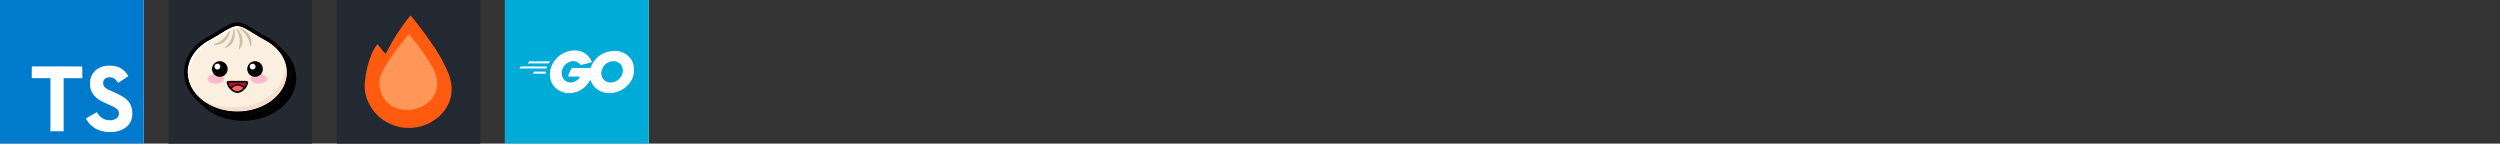 <svg 
  width="835.5" 
  height="48" 
  viewBox="0 0 4456 256"
  fill="none" 
  xmlns="http://www.w3.org/2000/svg" 
  xmlns:xlink="http://www.w3.org/1999/xlink" 
  version="1.1"
>
  <rect x="0" y="0" width="4456" height="256" fill="#333333" stroke="none"/>
  <g transform="translate(0, 0)">
    
<g clip-path="url(#clip0_1_101)">
<rect width="256" height="256" fill="white"/>
<rect width="256" height="256" fill="#007ACC"/>
<path d="M56.611 128.849L56.53 139.333H89.85V234.012H113.419V139.333H146.739V129.052C146.739 123.363 146.618 118.609 146.455 118.487C146.333 118.325 126.056 118.243 101.472 118.284L56.733 118.406L56.611 128.849ZM206.567 118.108C213.068 119.734 218.026 122.619 222.577 127.332C224.934 129.852 228.428 134.444 228.713 135.541C228.794 135.866 217.66 143.343 210.915 147.528C210.671 147.691 209.695 146.634 208.598 145.009C205.307 140.214 201.853 138.141 196.57 137.776C188.809 137.247 183.811 141.311 183.852 148.097C183.852 150.088 184.136 151.266 184.949 152.892C186.655 156.427 189.825 158.54 199.781 162.847C218.107 170.731 225.949 175.932 230.826 183.327C236.271 191.576 237.49 204.742 233.792 214.535C229.729 225.181 219.651 232.414 205.469 234.812C201.081 235.584 190.678 235.462 185.965 234.609C175.684 232.78 165.932 227.701 159.918 221.037C157.561 218.436 152.969 211.65 153.254 211.162C153.375 211 154.432 210.35 155.61 209.659C156.748 209.009 161.056 206.53 165.119 204.173L172.474 199.906L174.018 202.182C176.172 205.473 180.885 209.984 183.73 211.487C191.897 215.795 203.113 215.185 208.639 210.228C210.996 208.074 211.971 205.839 211.971 202.548C211.971 199.581 211.605 198.281 210.061 196.046C208.07 193.202 204.007 190.804 192.466 185.806C179.26 180.117 173.571 176.582 168.37 170.974C165.363 167.724 162.518 162.522 161.34 158.174C160.365 154.558 160.121 145.496 160.893 141.839C163.615 129.08 173.246 120.181 187.143 117.539C191.654 116.686 202.137 117.011 206.567 118.108Z" fill="white"/>
</g>
<defs>
<clipPath id="clip0_1_101">
<rect width="256" height="256" fill="white"/>
</clipPath>
</defs>

  </g>
  <g transform="translate(300, 0)">
    
<g clip-path="url(#clip0_1_138)">
<rect width="256" height="256" fill="#242932"/>
<path d="M206.709 91.241C206.304 90.811 205.873 90.381 205.443 89.975C205.012 89.57 204.607 89.115 204.177 88.71C203.747 88.304 203.342 87.849 202.911 87.444C202.481 87.039 202.076 86.583 201.645 86.178C201.215 85.773 200.81 85.318 200.38 84.912C199.949 84.507 199.544 84.052 199.114 83.646C198.683 83.241 198.278 82.786 197.848 82.38C210.404 94.722 217.598 111.511 217.873 129.115C217.873 171.064 175.291 205.191 122.936 205.191C93.62 205.191 67.392 194.482 49.949 177.697L51.215 178.963L52.481 180.229L53.746 181.494L55.012 182.76L56.278 184.026L57.544 185.292L58.81 186.558C76.228 204.051 103.038 215.317 133.063 215.317C185.417 215.317 228 181.191 228 139.368C228 121.494 220.304 104.558 206.709 91.241Z" fill="black"/>
<path d="M211.544 129.114C211.544 167.62 171.874 198.836 122.937 198.836C74 198.836 34.329 167.62 34.329 129.114C34.329 105.241 49.519 84.152 72.861 71.646C96.203 59.14 110.734 46.329 122.937 46.329C135.139 46.329 145.57 56.785 173.013 71.646C196.355 84.152 211.544 105.241 211.544 129.114Z" fill="#FBF0DF"/>
<path d="M211.544 129.114C211.533 124.167 210.851 119.245 209.519 114.481C202.608 198.785 99.772 202.835 59.342 177.62C77.517 191.707 99.945 199.188 122.937 198.835C171.798 198.835 211.544 167.57 211.544 129.114Z" fill="#F6DECE"/>
<path d="M88.836 67.013C100.152 60.228 115.19 47.493 129.975 47.468C127.701 46.733 125.327 46.349 122.937 46.329C116.81 46.329 110.279 49.494 102.051 54.253C99.19 55.924 96.228 57.773 93.089 59.696C87.189 63.342 80.43 67.468 72.835 71.595C48.735 84.633 34.329 106.127 34.329 129.114V132.127C49.671 77.924 77.545 73.797 88.836 67.013Z" fill="#FFFEFC"/>
<path fill-rule="evenodd" clip-rule="evenodd" d="M115.645 52.734C115.681 58.712 114.427 64.627 111.967 70.076C109.507 75.525 105.9 80.378 101.392 84.304C100.683 84.937 101.24 86.152 102.152 85.797C110.683 82.481 122.202 72.557 117.342 52.532C117.139 51.392 115.645 51.696 115.645 52.734ZM121.392 52.734C124.489 57.788 126.457 63.453 127.161 69.339C127.864 75.225 127.287 81.193 125.468 86.835C125.164 87.722 126.253 88.481 126.861 87.747C132.405 80.658 137.24 66.582 122.759 51.392C122.025 50.734 120.886 51.747 121.392 52.632V52.734ZM128.38 52.304C133.231 55.738 137.289 60.172 140.281 65.308C143.272 70.444 145.127 76.162 145.721 82.076C145.701 82.286 145.762 82.496 145.891 82.664C146.02 82.831 146.207 82.944 146.415 82.979C146.623 83.014 146.837 82.969 147.014 82.853C147.19 82.737 147.316 82.559 147.367 82.354C149.696 73.519 148.38 58.456 129.215 50.633C128.202 50.228 127.544 51.595 128.38 52.203V52.304ZM81.645 78.633C87.415 76.909 92.757 73.988 97.324 70.063C101.891 66.137 105.58 61.294 108.152 55.848C108.607 54.937 110.051 55.291 109.823 56.304C105.443 76.557 90.785 80.784 81.671 80.228C80.709 80.253 80.734 78.911 81.645 78.633Z" fill="#CCBEA7"/>
<path d="M122.937 205.19C70.582 205.19 28 171.063 28 129.114C28 103.798 43.646 80.177 69.848 66.025C77.443 61.975 83.949 57.899 89.747 54.329C92.766 52.45 95.805 50.602 98.861 48.785C107.747 43.519 115.342 40 122.937 40C130.532 40 137.165 43.038 145.468 47.95C148 49.392 150.532 50.962 153.241 52.684C159.544 56.582 166.658 60.987 176.025 66.025C202.228 80.177 217.874 103.772 217.874 129.114C217.874 171.063 175.291 205.19 122.937 205.19ZM122.937 46.33C116.81 46.33 110.279 49.494 102.051 54.253C99.19 55.924 96.228 57.773 93.089 59.696C87.189 63.342 80.43 67.468 72.835 71.595C48.735 84.633 34.329 106.127 34.329 129.114C34.329 167.57 74.076 198.861 122.937 198.861C171.798 198.861 211.544 167.57 211.544 129.114C211.544 106.127 197.139 84.633 173.013 71.646C163.443 66.582 155.975 61.823 149.924 58.076C147.165 56.38 144.633 54.81 142.329 53.418C134.658 48.861 129.063 46.329 122.937 46.329" fill="black"/>
<path d="M140.785 147.596C139.648 152.254 137.06 156.43 133.393 159.52C130.64 162.188 127.077 163.863 123.266 164.279C119.34 163.93 115.652 162.251 112.81 159.52C109.181 156.416 106.628 152.241 105.519 147.596C105.482 147.32 105.509 147.04 105.597 146.776C105.686 146.512 105.833 146.272 106.029 146.074C106.224 145.876 106.463 145.725 106.725 145.633C106.988 145.542 107.268 145.511 107.544 145.545H138.785C139.059 145.516 139.337 145.549 139.596 145.642C139.856 145.736 140.091 145.887 140.283 146.085C140.475 146.283 140.62 146.521 140.707 146.783C140.794 147.045 140.821 147.323 140.785 147.596Z" fill="#B71422"/>
<path d="M112.81 159.722C115.647 162.453 119.322 164.148 123.241 164.532C127.151 164.142 130.816 162.448 133.646 159.722C134.551 158.878 135.396 157.973 136.177 157.013C134.618 155.243 132.713 153.811 130.58 152.805C128.446 151.799 126.129 151.241 123.772 151.165C121.25 151.224 118.779 151.895 116.574 153.122C114.369 154.348 112.495 156.092 111.114 158.203C111.696 158.734 112.203 159.241 112.81 159.722Z" fill="#FF6164"/>
<path d="M113.215 157.722C114.47 156.099 116.077 154.783 117.914 153.871C119.751 152.959 121.772 152.475 123.823 152.456C127.614 152.568 131.226 154.094 133.95 156.734C134.527 156.102 135.084 155.452 135.62 154.785C132.399 151.718 128.143 149.973 123.696 149.899C121.319 149.919 118.977 150.466 116.837 151.499C114.696 152.532 112.811 154.026 111.317 155.874C111.916 156.525 112.548 157.141 113.215 157.722Z" fill="black"/>
<path d="M123.165 165.798C118.946 165.427 114.977 163.643 111.899 160.734C107.98 157.42 105.222 152.941 104.026 147.95C103.94 147.506 103.955 147.048 104.069 146.61C104.183 146.172 104.393 145.764 104.684 145.418C105.031 144.999 105.469 144.665 105.965 144.441C106.461 144.217 107.001 144.11 107.545 144.127H138.785C139.328 144.115 139.867 144.225 140.362 144.448C140.857 144.672 141.296 145.003 141.646 145.418C141.934 145.766 142.141 146.174 142.25 146.612C142.36 147.05 142.37 147.507 142.279 147.95C141.083 152.941 138.324 157.42 134.405 160.734C131.335 163.639 127.375 165.423 123.165 165.798ZM107.545 147.063C107.139 147.063 107.038 147.241 107.013 147.291C108.084 151.619 110.504 155.494 113.924 158.355C116.425 160.819 119.677 162.378 123.165 162.785C126.643 162.382 129.891 160.843 132.405 158.405C135.815 155.541 138.227 151.667 139.291 147.342C139.236 147.261 139.16 147.197 139.07 147.156C138.981 147.116 138.882 147.102 138.785 147.114L107.545 147.063Z" fill="black"/>
<path d="M161.469 149.164C169.648 149.164 176.279 145.265 176.279 140.455C176.279 135.645 169.648 131.747 161.469 131.747C153.29 131.747 146.659 135.646 146.659 140.455C146.659 145.264 153.289 149.164 161.469 149.164ZM84.836 149.164C93.016 149.164 99.646 145.265 99.646 140.455C99.646 135.645 93.016 131.747 84.836 131.747C76.656 131.747 70.026 135.646 70.026 140.455C70.026 145.264 76.656 149.164 84.836 149.164Z" fill="#FEBBD0"/>
<path fill-rule="evenodd" clip-rule="evenodd" d="M91.798 136.962C93.862 136.966 95.9 136.512 97.767 135.633C99.634 134.754 101.283 133.472 102.594 131.879C103.905 130.285 104.847 128.421 105.351 126.42C105.855 124.419 105.909 122.331 105.508 120.307C104.996 117.715 103.758 115.322 101.938 113.406C100.119 111.49 97.793 110.13 95.231 109.485C92.668 108.839 89.976 108.935 87.466 109.76C84.956 110.585 82.732 112.106 81.052 114.146C79.373 116.186 78.308 118.661 77.98 121.283C77.653 123.905 78.077 126.565 79.202 128.956C80.328 131.346 82.11 133.368 84.34 134.785C86.569 136.202 89.156 136.957 91.798 136.962ZM154.507 136.962C157.27 136.982 159.977 136.181 162.284 134.66C164.591 133.14 166.395 130.968 167.466 128.421C168.267 126.517 168.635 124.459 168.543 122.395C168.452 120.331 167.903 118.314 166.937 116.488C165.97 114.662 164.611 113.074 162.956 111.838C161.301 110.601 159.392 109.748 157.367 109.34C155.342 108.931 153.252 108.977 151.247 109.475C149.242 109.973 147.373 110.91 145.774 112.218C144.175 113.526 142.887 115.173 142.003 117.04C141.118 118.906 140.659 120.946 140.659 123.012C140.651 126.697 142.104 130.234 144.7 132.849C147.296 135.464 150.823 136.943 154.507 136.962Z" fill="black"/>
<path fill-rule="evenodd" clip-rule="evenodd" d="M87.494 123.898C88.531 123.902 89.546 123.598 90.41 123.025C91.275 122.452 91.95 121.636 92.35 120.679C92.75 119.722 92.858 118.669 92.659 117.651C92.461 116.633 91.965 115.697 91.234 114.961C90.626 114.35 89.878 113.899 89.054 113.646C88.23 113.394 87.357 113.348 86.512 113.514C85.666 113.679 84.875 114.05 84.207 114.594C83.539 115.139 83.016 115.839 82.683 116.634C82.351 117.428 82.219 118.293 82.3 119.15C82.382 120.008 82.673 120.833 83.148 121.551C83.624 122.269 84.269 122.859 85.027 123.268C85.785 123.678 86.632 123.894 87.494 123.898ZM150.203 123.898C151.24 123.902 152.255 123.598 153.12 123.026C153.985 122.453 154.661 121.637 155.063 120.681C155.462 119.724 155.569 118.669 155.37 117.651C155.17 116.633 154.674 115.697 153.943 114.961C153.396 114.412 152.733 113.991 152.003 113.728C151.273 113.466 150.495 113.368 149.723 113.443C148.951 113.518 148.205 113.763 147.539 114.161C146.874 114.559 146.305 115.1 145.873 115.744C145.202 116.747 144.897 117.95 145.011 119.151C145.124 120.353 145.649 121.478 146.496 122.337C147.462 123.317 148.776 123.878 150.152 123.898H150.203Z" fill="white"/>
</g>
<defs>
<clipPath id="clip0_1_138">
<rect width="256" height="256" fill="white"/>
</clipPath>
</defs>

  </g>
  <g transform="translate(600, 0)">
    
<rect width="256" height="256" fill="#232932"/>
<g clip-path="url(#clip0_93_88)">
<path opacity="0.993" d="M131.211 28.018C131.741 27.949 132.21 28.083 132.615 28.419C147.523 46.631 161.58 65.525 174.739 85.041C184.484 99.727 192.775 115.254 199.613 131.625C210.534 160.781 204.85 186.148 182.563 207.724C163.062 224.221 140.596 230.646 115.163 227C84.764 220.795 64.103 203.194 53.18 174.192C50.335 164.751 49.399 155.113 50.372 145.279C51.992 128.352 56.004 112.02 62.407 96.286C65.076 89.867 68.553 83.977 72.838 78.617C76.331 82.781 79.676 87.067 82.868 91.468C84.345 93.013 85.883 94.486 87.481 95.885C99.685 71.643 114.261 49.022 131.211 28.018H131.211Z" fill="#FF5B11"/>
<path d="M128.402 60.545C143.123 77.636 156.429 95.841 168.321 115.16C172.042 121.537 175.132 128.261 177.548 135.239C182.596 155.12 177.181 171.518 161.3 184.432C145.941 195.25 129.091 198.462 110.75 194.07C90.972 187.927 79.538 174.607 76.449 154.113C75.699 147.651 76.368 141.359 78.455 135.239C81.417 127.704 85.041 120.447 89.287 113.554L101.323 95.884C110.428 84.165 119.455 72.385 128.403 60.545L128.402 60.545Z" fill="#FF9758"/>
</g>
<defs>
<clipPath id="clip0_93_88">
<rect width="155" height="200" fill="white" transform="translate(50 28)"/>
</clipPath>
</defs>

  </g>
  <g transform="translate(900, 0)">
    
<g clip-path="url(#clip0_1_10)">
<rect width="256" height="256" fill="white"/>
<rect width="256" height="256" fill="#00ACD7"/>
<path fill-rule="evenodd" clip-rule="evenodd" d="M41.303 112.954C40.904 112.954 40.806 112.754 41.004 112.457L43.093 109.771C43.29 109.472 43.788 109.274 44.185 109.274H79.684C80.082 109.274 80.181 109.572 79.982 109.871L78.292 112.457C78.094 112.754 77.597 113.052 77.298 113.052L41.303 112.954ZM26.288 122.1C25.891 122.1 25.791 121.903 25.989 121.603L28.078 118.919C28.276 118.62 28.773 118.422 29.172 118.422H74.512C74.909 118.422 75.109 118.721 75.01 119.019L74.214 121.405C74.115 121.803 73.717 122.002 73.32 122.002L26.288 122.1ZM50.349 131.248C49.952 131.248 49.854 130.95 50.052 130.651L51.444 128.166C51.644 127.867 52.041 127.57 52.439 127.57H72.324C72.722 127.57 72.921 127.867 72.921 128.266L72.724 130.651C72.724 131.05 72.325 131.348 72.027 131.348L50.349 131.248ZM153.561 111.164C147.295 112.755 143.02 113.948 136.856 115.538C135.363 115.936 135.265 116.035 133.972 114.544C132.481 112.854 131.386 111.759 129.299 110.765C123.034 107.684 116.968 108.578 111.302 112.258C104.541 116.632 101.061 123.094 101.159 131.148C101.258 139.104 106.728 145.666 114.583 146.76C121.344 147.655 127.012 145.268 131.486 140.198C132.38 139.104 133.176 137.911 134.17 136.518H114.98C112.893 136.518 112.396 135.225 113.092 133.535C114.384 130.453 116.77 125.283 118.161 122.697C118.461 122.1 119.157 121.106 120.648 121.106H156.841C156.644 123.792 156.644 126.476 156.245 129.162C155.151 136.32 152.467 142.882 148.091 148.649C140.931 158.096 131.586 163.961 119.753 165.552C110.009 166.845 100.961 164.955 93.007 158.99C85.649 153.421 81.474 146.063 80.379 136.917C79.086 126.079 82.268 116.333 88.83 107.783C95.89 98.536 105.236 92.669 116.671 90.581C126.018 88.891 134.966 89.985 143.02 95.453C148.29 98.933 152.068 103.706 154.554 109.472C155.151 110.368 154.754 110.865 153.559 111.162L153.561 111.164Z" fill="white"/>
<path d="M186.472 166.149C177.424 165.949 169.17 163.365 162.21 157.398C156.343 152.329 152.665 145.865 151.472 138.208C149.683 126.973 152.764 117.029 159.526 108.181C166.784 98.634 175.534 93.663 187.368 91.575C197.508 89.787 207.055 90.781 215.705 96.646C223.56 102.016 228.431 109.274 229.724 118.819C231.414 132.243 227.537 143.181 218.289 152.527C211.726 159.188 203.672 163.365 194.426 165.254C191.742 165.751 189.056 165.851 186.472 166.149ZM210.136 125.979C210.038 124.686 210.038 123.692 209.838 122.697C208.049 112.854 199 107.285 189.555 109.474C180.306 111.561 174.341 117.428 172.154 126.774C170.364 134.53 174.143 142.385 181.301 145.566C186.77 147.953 192.239 147.655 197.508 144.971C205.364 140.894 209.639 134.53 210.136 125.979Z" fill="white"/>
</g>
<defs>
<clipPath id="clip0_1_10">
<rect width="256" height="256" fill="white"/>
</clipPath>
</defs>

  </g></svg>